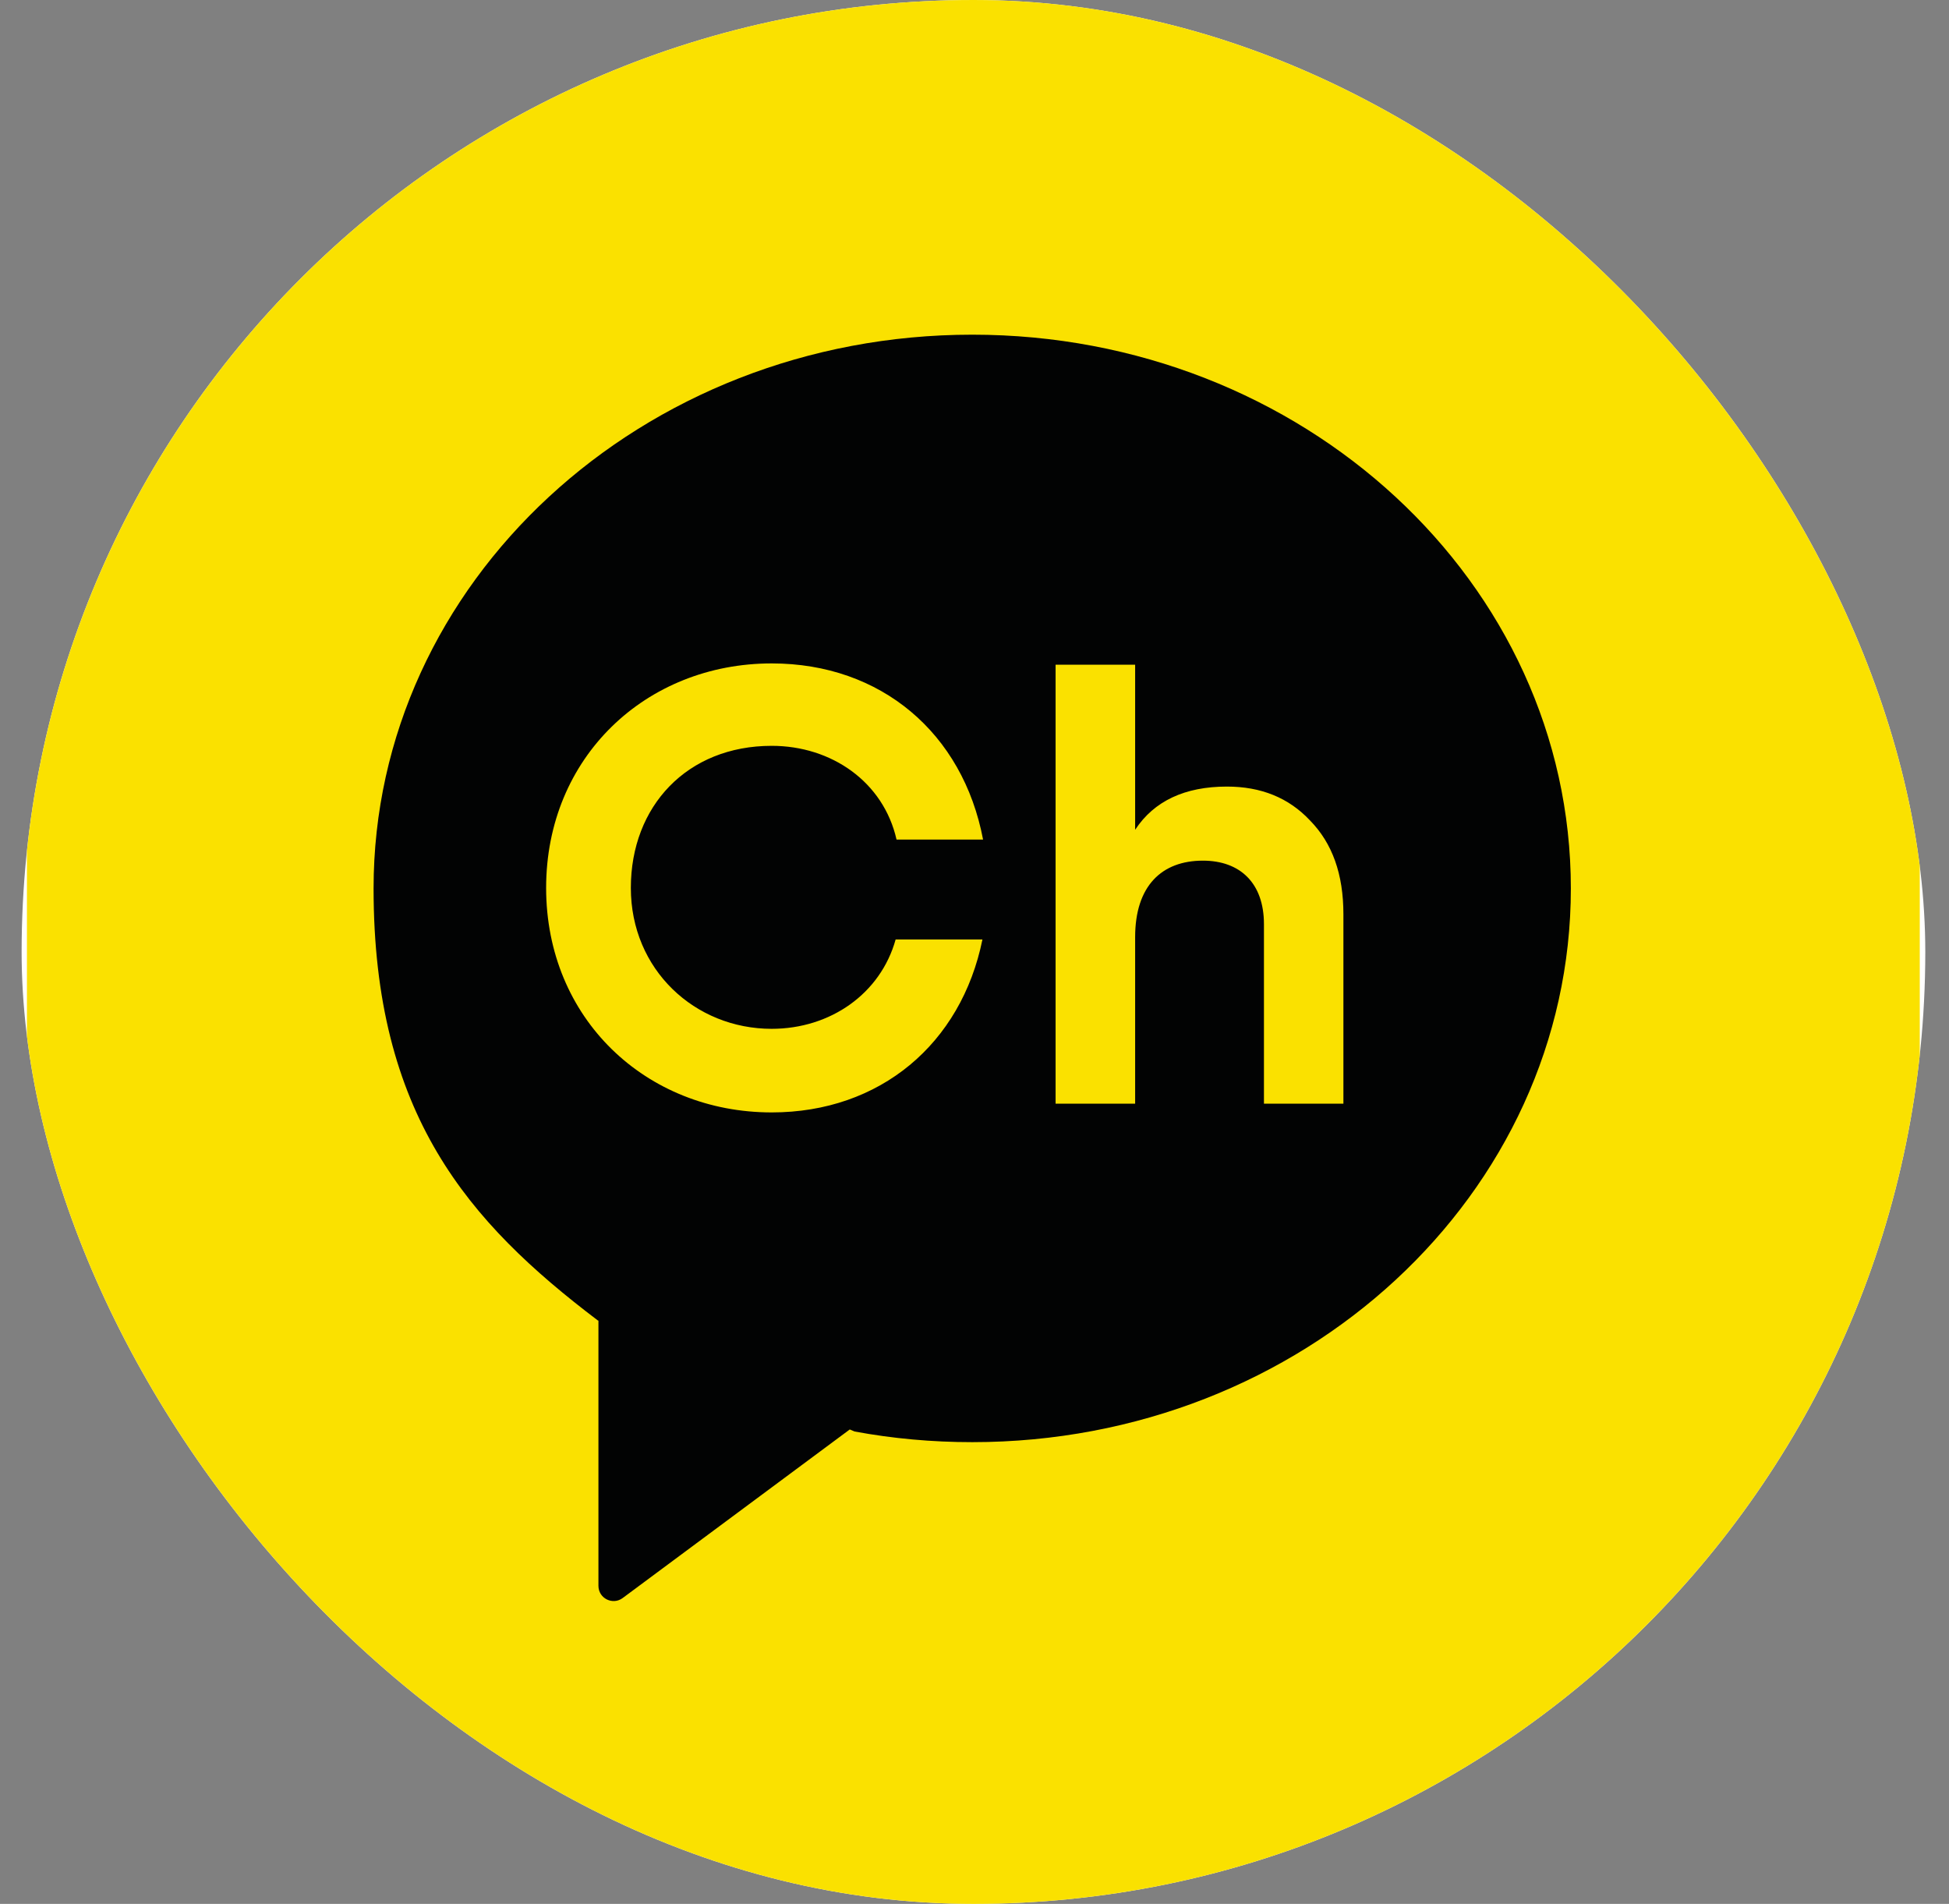 <svg width="43" height="42" viewBox="0 0 43 42" fill="none" xmlns="http://www.w3.org/2000/svg">
<rect x="0" y="0" width="43" height="42" fill="#808080" stroke="none"/>
<g clip-path="url(#clip0_622_6745)">
<rect x="0.477" width="42" height="42" rx="21" fill="white"/>
<g clip-path="url(#clip1_622_6745)">
<path d="M42.355 32.654C42.355 37.816 38.194 42 33.063 42H9.885C4.755 42 0.594 37.816 0.594 32.654V9.346C0.594 4.184 4.755 0 9.885 0H33.063C38.194 0 42.355 4.184 42.355 9.346V32.657V32.654Z" fill="#FAE100"/>
<path d="M21.451 7.383C14.156 7.383 8.242 12.851 8.242 19.599C8.242 24.582 10.33 26.962 13.189 29.129L13.203 29.134V34.983C13.203 35.261 13.518 35.417 13.739 35.252L18.748 31.534L18.855 31.579C19.695 31.735 20.563 31.814 21.451 31.814C28.746 31.814 34.657 26.346 34.657 19.599C34.657 12.851 28.743 7.383 21.451 7.383ZM17.023 22.696C18.32 22.696 19.426 21.922 19.76 20.725H21.675C21.207 23.028 19.414 24.54 17.026 24.54C14.249 24.54 12.049 22.469 12.049 19.587C12.049 16.706 14.249 14.635 17.026 14.635C19.44 14.635 21.244 16.175 21.689 18.521H19.78C19.491 17.247 18.345 16.453 17.026 16.453C15.16 16.453 13.918 17.784 13.918 19.587C13.918 21.391 15.33 22.696 17.026 22.696M29.642 24.347H27.886V20.387C27.886 19.477 27.356 18.986 26.539 18.986C25.629 18.986 25.044 19.545 25.044 20.674V24.347H23.289V14.664H25.044V18.305C25.464 17.667 26.145 17.352 27.069 17.352C27.818 17.352 28.431 17.596 28.904 18.101C29.395 18.603 29.639 19.284 29.639 20.169V24.347H29.642Z" fill="#020303"/>
</g>
</g>
<defs>
<clipPath id="clip0_622_6745">
<rect x="0.477" width="42" height="42" rx="21" fill="white"/>
</clipPath>
<clipPath id="clip1_622_6745">
<rect width="41.761" height="42" fill="white" transform="translate(0.594)"/>
</clipPath>
</defs>
</svg>
